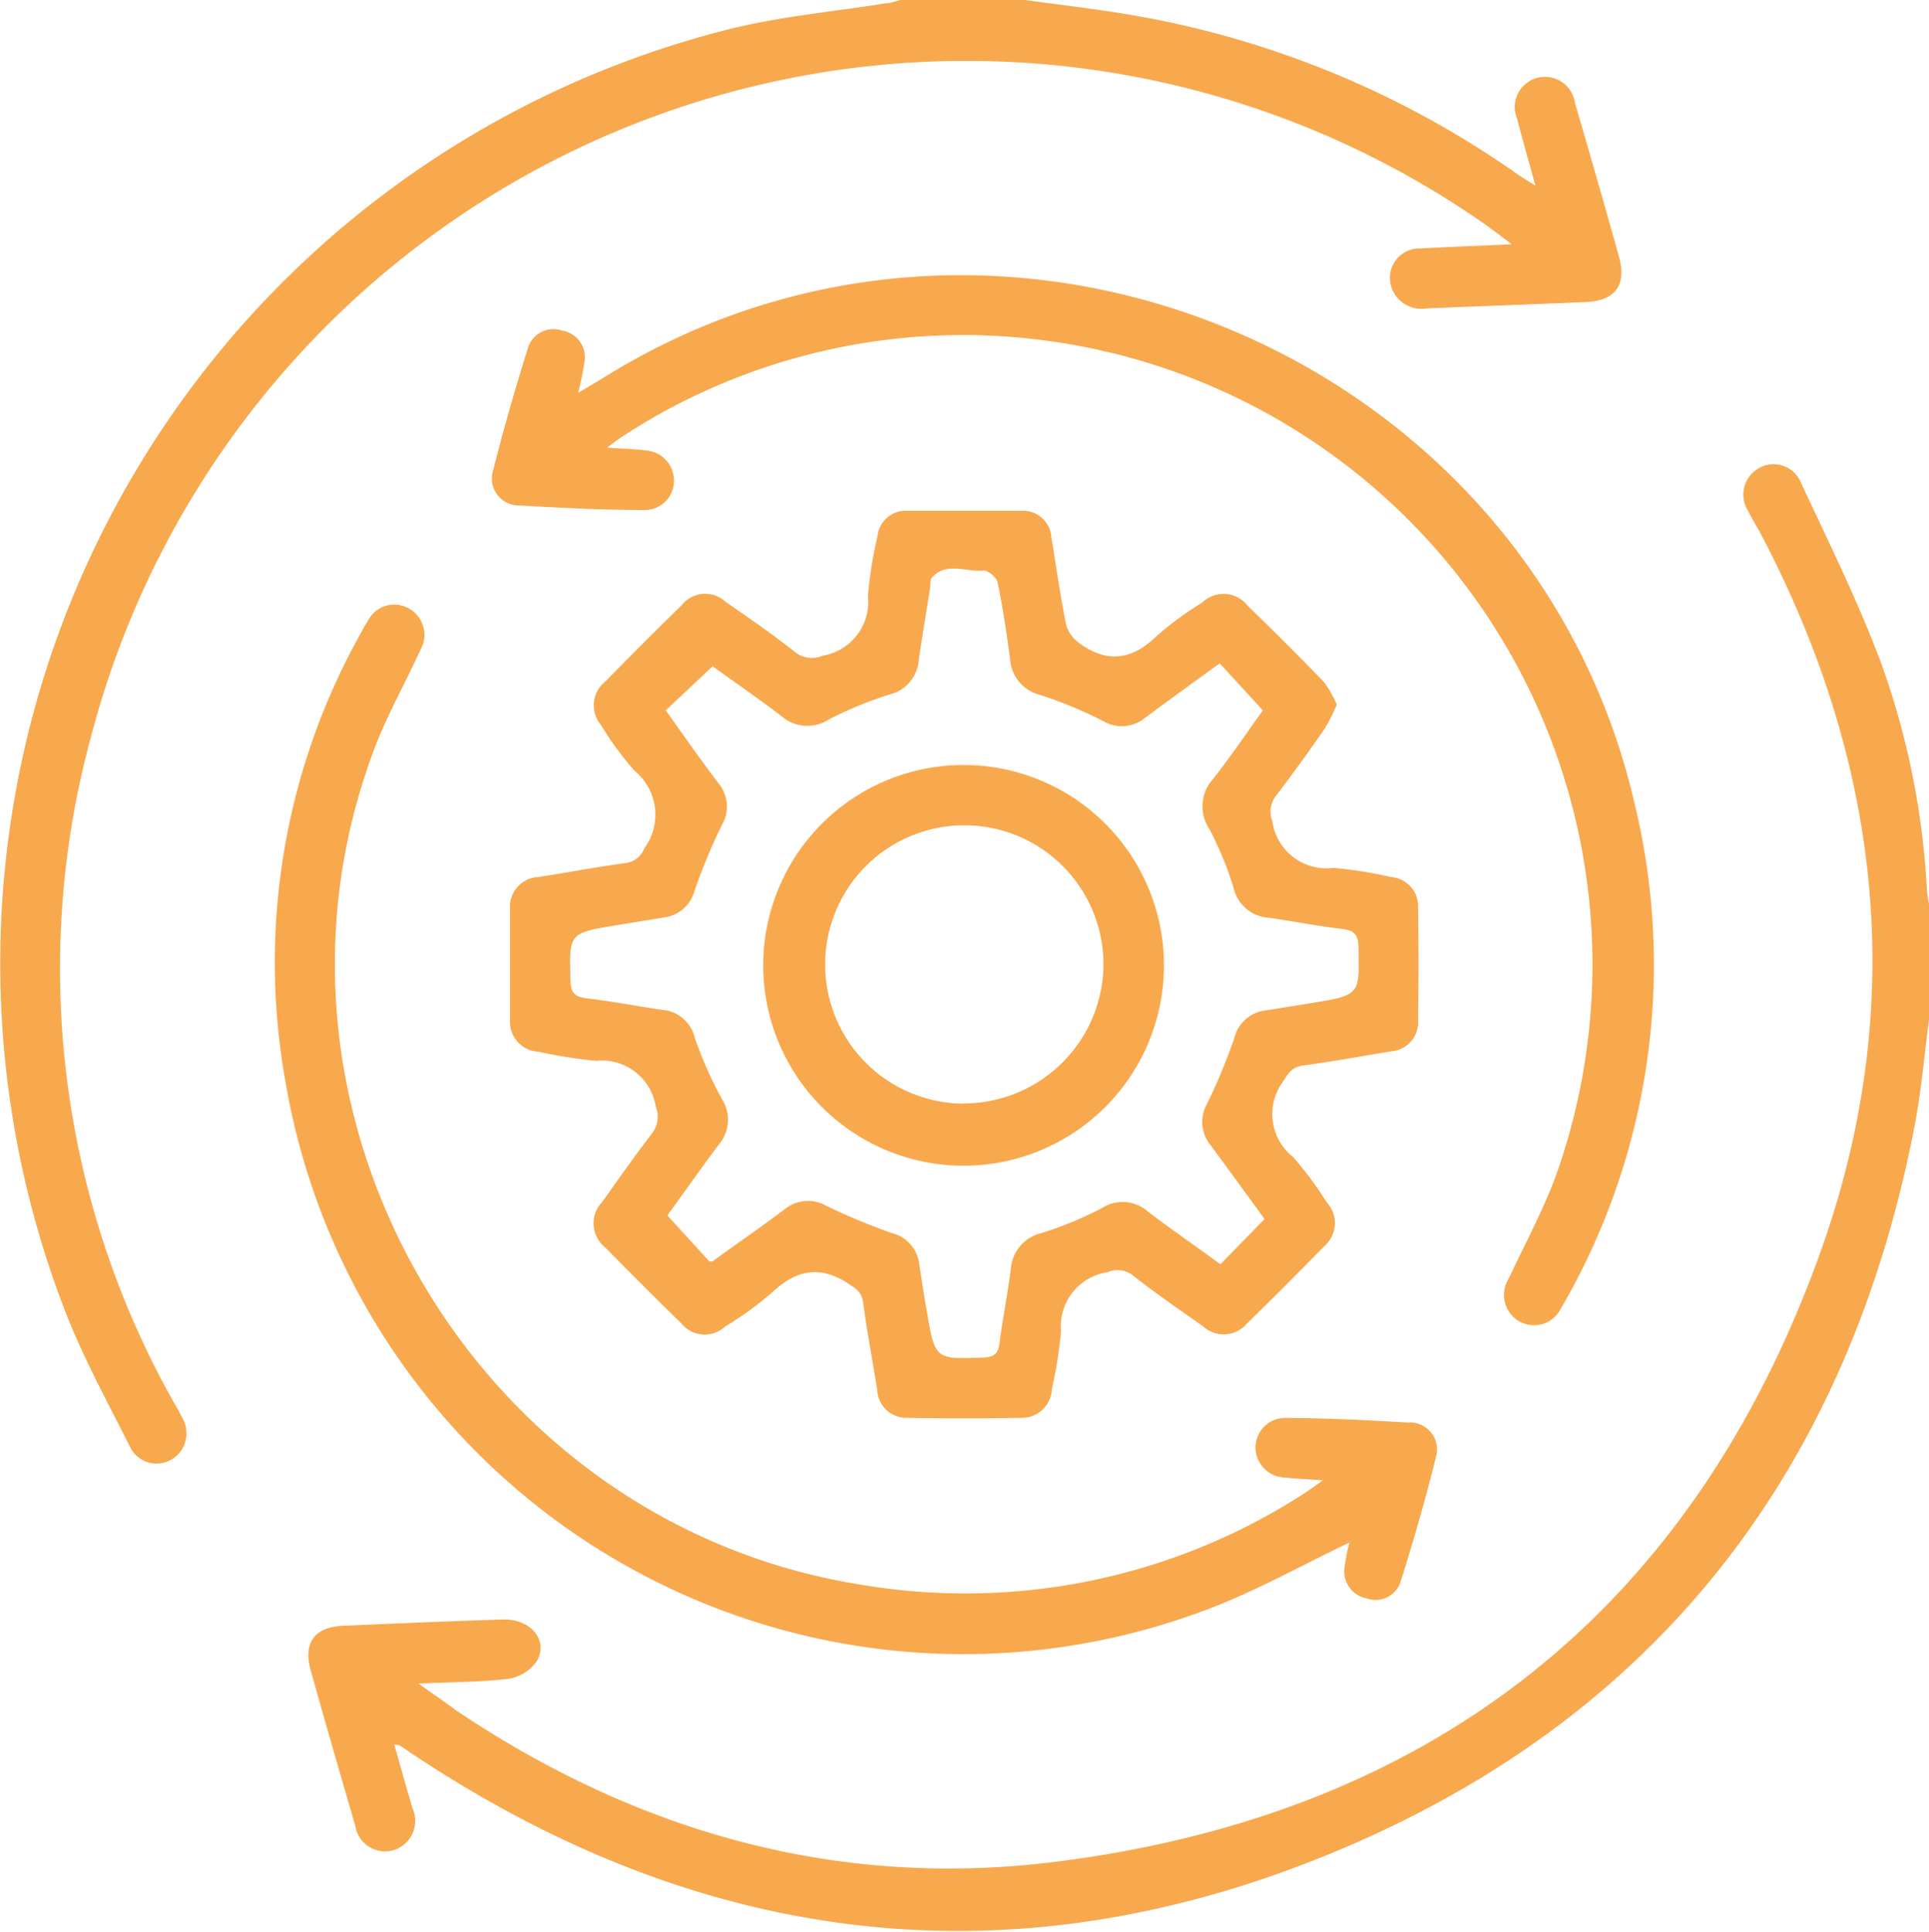 <svg xmlns="http://www.w3.org/2000/svg" viewBox="0 0 105.9 106.05"><defs><style>.cls-1{fill:#f8a94e;}</style></defs><g id="Layer_2" data-name="Layer 2"><g id="Layer_1-2" data-name="Layer 1"><g id="teTy8m.tif"><path class="cls-1" d="M105.9,49.63V56c-.27,2-.43,4-.81,5.91-3.78,19.45-14.83,33.19-33.24,40.33-17.33,6.73-33.94,4.3-49.38-6.06-.17-.12-.34-.24-.51-.34a1.23,1.23,0,0,0-.31-.06c.33,1.2.66,2.35,1,3.51a1.68,1.68,0,0,1-1.09,2.3,1.66,1.66,0,0,1-2.06-1.37c-.83-2.84-1.65-5.68-2.45-8.54-.41-1.49.23-2.35,1.75-2.42,3-.13,5.93-.26,8.89-.35,1.49,0,2.45,1.19,1.76,2.32a2.34,2.34,0,0,1-1.55.94c-1.53.18-3.08.18-4.92.26.82.59,1.43,1,2.07,1.48,10,6.71,21,9.81,32.94,8.3,20.72-2.62,35-13.93,42-33.61,4.77-13.42,3.32-26.65-3.32-39.28-.23-.42-.48-.83-.7-1.27a1.66,1.66,0,0,1,.56-2.33,1.62,1.62,0,0,1,2.34.78c1.51,3.24,3.1,6.45,4.36,9.79a43.25,43.25,0,0,1,2.55,12.5A5.42,5.42,0,0,0,105.9,49.63Z"/><path class="cls-1" d="M87.11,16.58c-2.92.13-5.85.23-8.78.35a1.74,1.74,0,0,1-1.88-1A1.62,1.62,0,0,1,78,13.64c1.57-.09,3.15-.14,5-.23-.64-.47-1.08-.82-1.54-1.14A49.67,49.67,0,0,0,5,40.43,48.52,48.52,0,0,0,9.5,76.92c.17.3.35.59.5.91a1.67,1.67,0,0,1-.62,2.32,1.62,1.62,0,0,1-2.27-.77c-1.25-2.49-2.6-4.95-3.59-7.54A52.89,52.89,0,0,1,40.2,1.56C43,.88,45.83.63,48.64.18c.27,0,.53-.12.79-.18h6.83c1.87.26,3.74.47,5.6.78A52.05,52.05,0,0,1,83.36,9.6c.24.17.5.32.93.59-.37-1.35-.7-2.51-1-3.66a1.66,1.66,0,1,1,3.17-.89c.83,2.84,1.65,5.68,2.44,8.53C89.3,15.65,88.65,16.51,87.11,16.58Z"/><path class="cls-1" d="M77.85,49.83a1.6,1.6,0,0,0-1.5-1.68,21.83,21.83,0,0,0-3.16-.5,3,3,0,0,1-3.34-2.57,1.41,1.41,0,0,1,.2-1.39q1.38-1.81,2.67-3.68a9.15,9.15,0,0,0,.67-1.33,6.21,6.21,0,0,0-.72-1.25c-1.36-1.41-2.76-2.8-4.17-4.17A1.68,1.68,0,0,0,66,33.08a18.14,18.14,0,0,0-2.49,1.83c-1.31,1.28-2.66,1.52-4.16.47a2,2,0,0,1-.8-1c-.34-1.62-.56-3.26-.83-4.89a1.56,1.56,0,0,0-1.61-1.45c-2.1,0-4.21,0-6.31,0a1.56,1.56,0,0,0-1.63,1.42,21.67,21.67,0,0,0-.52,3.26A3,3,0,0,1,45.16,36a1.5,1.5,0,0,1-1.49-.18c-1.25-1-2.55-1.89-3.85-2.79a1.64,1.64,0,0,0-2.4.2Q35.3,35.3,33.25,37.4A1.67,1.67,0,0,0,33,39.81a16.9,16.9,0,0,0,1.83,2.5,3.12,3.12,0,0,1,.54,4.27,1.27,1.27,0,0,1-1,.8c-1.61.22-3.2.52-4.8.77A1.63,1.63,0,0,0,28,49.9q0,3,0,6.1a1.64,1.64,0,0,0,1.56,1.74,26.6,26.6,0,0,0,3.16.5A3,3,0,0,1,36,60.75a1.5,1.5,0,0,1-.21,1.48c-.94,1.23-1.84,2.5-2.73,3.76a1.69,1.69,0,0,0,.17,2.5c1.38,1.4,2.76,2.79,4.17,4.16a1.65,1.65,0,0,0,2.41.18A18.87,18.87,0,0,0,42.34,71c1.3-1.23,2.58-1.58,4.18-.56.47.31.79.48.87,1.09.21,1.61.52,3.2.77,4.8a1.6,1.6,0,0,0,1.67,1.51q3.11.06,6.2,0a1.65,1.65,0,0,0,1.72-1.59,24.7,24.7,0,0,0,.5-3.16,3,3,0,0,1,2.54-3.24,1.38,1.38,0,0,1,1.39.16c1.26,1,2.55,1.88,3.85,2.79a1.67,1.67,0,0,0,2.42-.13c1.43-1.39,2.84-2.81,4.24-4.24A1.68,1.68,0,0,0,72.83,66,19.7,19.7,0,0,0,71,63.53a3,3,0,0,1-.54-4.18c.3-.5.52-.78,1.11-.86,1.61-.21,3.2-.51,4.8-.77A1.6,1.6,0,0,0,77.85,56C77.88,54,77.88,51.9,77.85,49.83Zm-5.79,5.23-2.55.41A2,2,0,0,0,67.76,57a32.33,32.33,0,0,1-1.5,3.61,2,2,0,0,0,.16,2.21c1,1.35,2,2.72,3,4.11L67,69.41c-1.36-1-2.71-1.92-4-2.91a2.09,2.09,0,0,0-2.48-.19,20,20,0,0,1-3.32,1.38,2.19,2.19,0,0,0-1.71,2c-.17,1.36-.45,2.72-.62,4.08-.08.56-.31.73-.86.76-2.68.1-2.68.11-3.13-2.55-.15-.85-.28-1.7-.41-2.55a2,2,0,0,0-1.53-1.74,35.46,35.46,0,0,1-3.6-1.5,2,2,0,0,0-2.22.17c-1.33,1-2.68,1.93-4,2.89a.59.59,0,0,1-.18,0l-2.3-2.52c.9-1.24,1.84-2.59,2.83-3.9a2.1,2.1,0,0,0,.17-2.48A22.21,22.21,0,0,1,38.15,57a2,2,0,0,0-1.82-1.56c-1.4-.21-2.78-.47-4.18-.64-.6-.08-.81-.31-.83-.91-.08-2.66-.1-2.66,2.49-3.09l2.65-.43a2,2,0,0,0,1.67-1.46,30.83,30.83,0,0,1,1.5-3.61A2,2,0,0,0,39.44,43c-1-1.32-1.94-2.67-2.89-4l2.57-2.42c1.15.83,2.51,1.76,3.81,2.76a2.15,2.15,0,0,0,2.57.16,21,21,0,0,1,3.33-1.37,2.1,2.1,0,0,0,1.61-1.9c.19-1.33.42-2.65.63-4,0-.18,0-.4.08-.51.82-.92,1.91-.28,2.87-.4.23,0,.7.39.75.67.29,1.38.49,2.78.68,4.17a2.17,2.17,0,0,0,1.68,2,24.19,24.19,0,0,1,3.42,1.42,2,2,0,0,0,2.3-.16c1.35-1,2.72-2,4.11-3l2.37,2.58c-.84,1.17-1.74,2.5-2.73,3.76a2.24,2.24,0,0,0-.21,2.75,18.6,18.6,0,0,1,1.33,3.23,2.11,2.11,0,0,0,1.88,1.64c1.36.19,2.71.46,4.08.62.63.08.88.27.9,1C74.64,54.62,74.66,54.63,72.06,55.06Z"/><path class="cls-1" d="M78.83,80c-.56,2.27-1.21,4.52-1.91,6.75a1.45,1.45,0,0,1-1.91,1A1.51,1.51,0,0,1,73.82,86a10.79,10.79,0,0,1,.26-1.31c-2.68,1.27-5.33,2.78-8.15,3.8a37.75,37.75,0,0,1-50.24-29,37,37,0,0,1,4.19-24.86,5.64,5.64,0,0,1,.31-.53,1.62,1.62,0,0,1,2.21-.72,1.66,1.66,0,0,1,.68,2.3c-.91,2-2,3.88-2.7,5.9C13.17,61.5,26.27,83.67,47.26,87a34.26,34.26,0,0,0,23.9-4.73c.43-.26.84-.55,1.47-1-.86-.06-1.46-.08-2.06-.15a1.66,1.66,0,0,1-1.64-1.76,1.63,1.63,0,0,1,1.77-1.51c2.2,0,4.41.13,6.61.25A1.48,1.48,0,0,1,78.83,80Z"/><path class="cls-1" d="M86,71.3c-.1.18-.2.36-.31.54a1.64,1.64,0,0,1-2.29.7,1.67,1.67,0,0,1-.58-2.33c.9-1.93,1.93-3.81,2.65-5.81A34.55,34.55,0,0,0,58.05,18.79a34.19,34.19,0,0,0-23.72,5.07c-.29.18-.56.38-1,.72.91.06,1.56.07,2.2.16A1.65,1.65,0,0,1,37,26.44,1.6,1.6,0,0,1,35.34,28c-2.27,0-4.55-.12-6.82-.25a1.48,1.48,0,0,1-1.44-1.95c.56-2.23,1.2-4.45,1.89-6.65a1.46,1.46,0,0,1,1.89-1,1.49,1.49,0,0,1,1.22,1.77,16.84,16.84,0,0,1-.34,1.65l1.42-.85c21.75-13.55,51-1.35,56.63,23.62A37.44,37.44,0,0,1,86,71.3Z"/><path class="cls-1" d="M53,42A11,11,0,1,0,63.9,52.94,11,11,0,0,0,53,42Zm-.13,18.59a7.64,7.64,0,1,1,7.71-7.65A7.68,7.68,0,0,1,52.88,60.58Z"/></g></g></g></svg>